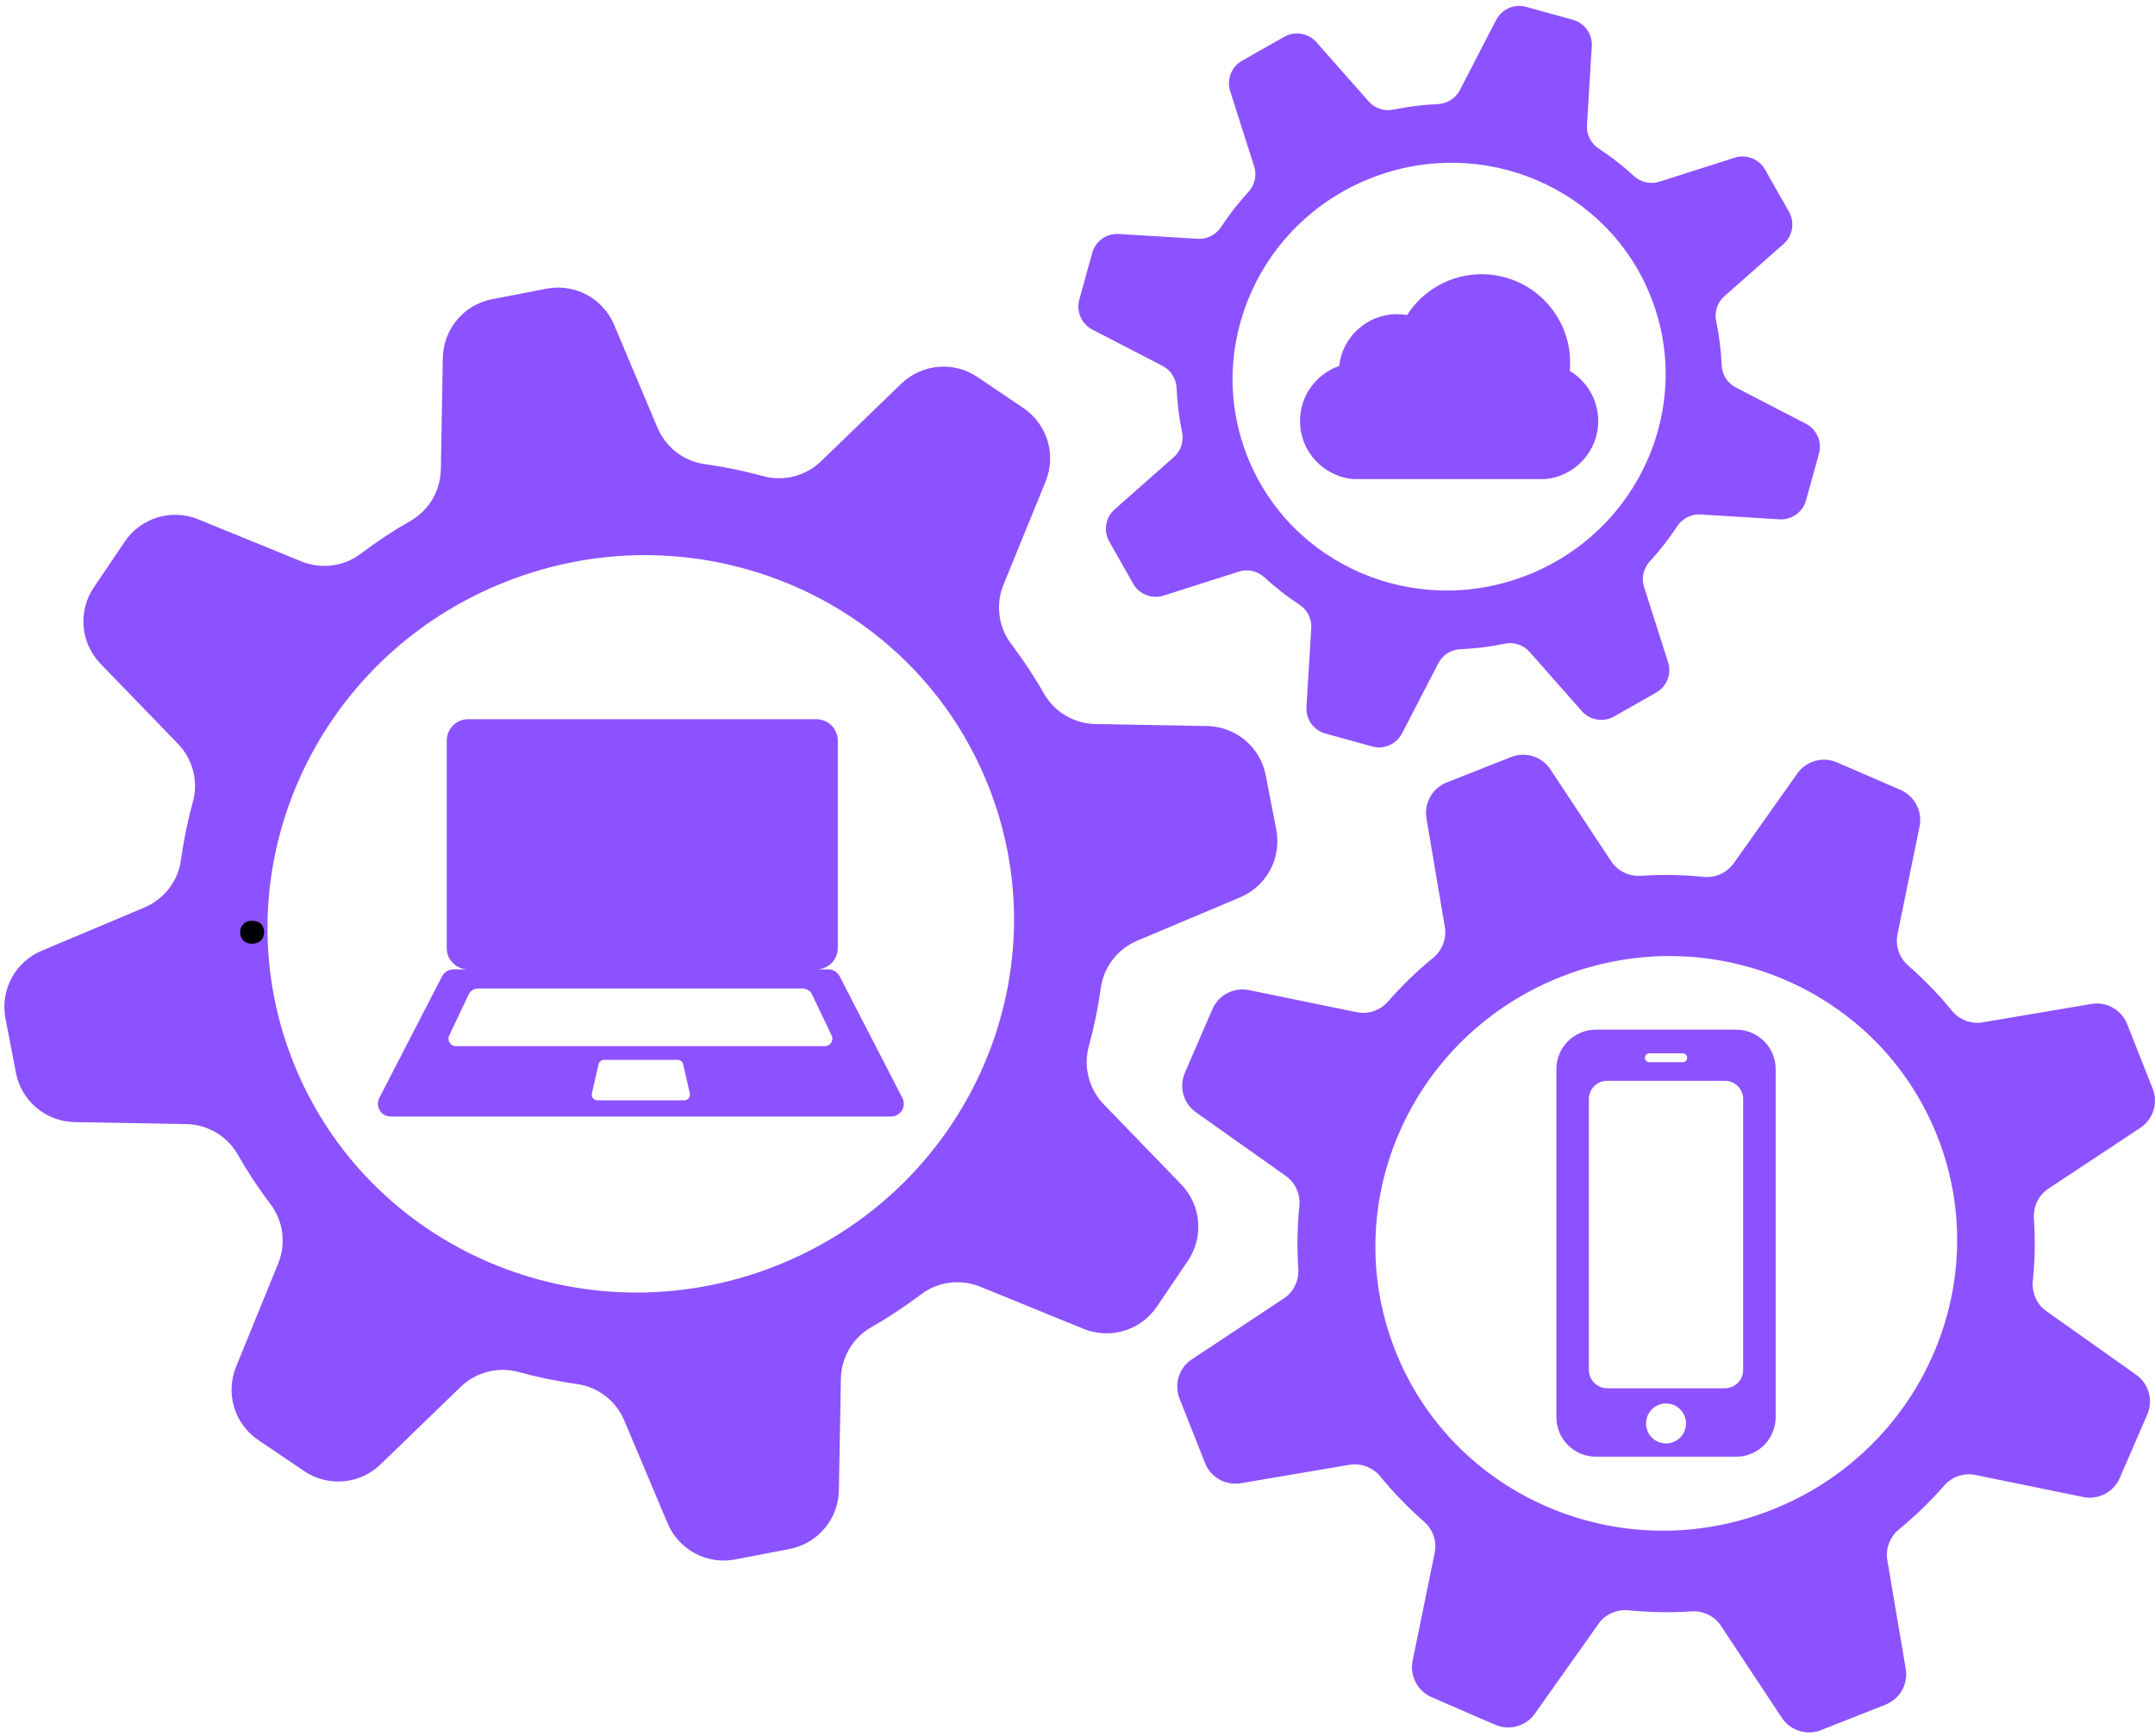 <svg xmlns="http://www.w3.org/2000/svg" xmlns:xlink="http://www.w3.org/1999/xlink" width="432" zoomAndPan="magnify" viewBox="0 0 324 261" height="348" preserveAspectRatio="xMidYMid meet" version="1.0"><defs><g/><clipPath id="7fc5edf126"><path d="M 162 0.496 L 274 0.496 L 274 113 L 162 113 Z M 162 0.496 " clip-rule="nonzero"/></clipPath><clipPath id="9e812d2367"><path d="M 176.941 113.309 L 323.992 113.309 L 323.992 260.473 L 176.941 260.473 Z M 176.941 113.309 " clip-rule="nonzero"/></clipPath></defs><path fill="#8c52ff" d="M 67.535 155.699 L 70.453 149.531 C 70.715 148.977 71.27 148.625 71.883 148.625 L 120.664 148.625 C 121.27 148.625 121.824 148.973 122.09 149.523 L 125.039 155.695 C 125.391 156.438 124.852 157.293 124.027 157.293 L 68.547 157.293 C 67.727 157.293 67.188 156.441 67.535 155.699 Z M 102.883 165.438 L 89.82 165.438 C 89.273 165.438 88.867 164.93 88.988 164.395 L 89.992 160.02 C 90.082 159.633 90.426 159.355 90.824 159.355 L 101.879 159.355 C 102.277 159.355 102.625 159.633 102.711 160.02 L 103.715 164.395 C 103.836 164.93 103.43 165.438 102.883 165.438 Z M 58.738 167.875 L 133.969 167.875 C 135.402 167.875 136.328 166.355 135.672 165.078 L 126.238 146.789 C 125.91 146.152 125.254 145.75 124.535 145.75 L 122.742 145.75 C 124.52 145.75 125.961 144.309 125.961 142.535 L 125.961 111.355 C 125.961 109.582 124.52 108.137 122.742 108.137 L 70.383 108.137 C 68.605 108.137 67.164 109.582 67.164 111.355 L 67.164 142.535 C 67.164 144.309 68.605 145.75 70.383 145.75 L 68.168 145.75 C 67.449 145.75 66.793 146.152 66.465 146.789 L 57.031 165.078 C 56.375 166.355 57.301 167.875 58.738 167.875 " fill-opacity="1" fill-rule="nonzero"/><path fill="#8c52ff" d="M 76.195 87.406 C 105.117 76.094 137.578 89.98 148.703 118.422 C 159.828 146.863 145.402 179.09 116.48 190.402 C 87.559 201.715 55.094 187.828 43.969 159.387 C 32.848 130.945 47.273 98.719 76.195 87.406 Z M 11.215 168.711 L 27.98 169.012 C 31.176 169.066 34.133 170.777 35.715 173.551 C 37.215 176.176 38.871 178.684 40.676 181.062 C 42.613 183.617 43.031 187.02 41.82 189.988 L 35.492 205.492 C 33.859 209.496 35.25 214.098 38.832 216.52 L 45.723 221.18 C 49.305 223.605 54.094 223.188 57.203 220.184 L 69.238 208.543 C 71.547 206.312 74.859 205.438 77.953 206.285 C 80.832 207.074 83.777 207.684 86.77 208.098 C 89.934 208.535 92.621 210.645 93.863 213.59 L 100.375 229.043 C 102.051 233.023 106.289 235.289 110.531 234.469 L 118.715 232.891 C 122.957 232.074 126.051 228.395 126.125 224.074 L 126.426 207.309 C 126.48 204.113 128.191 201.156 130.965 199.574 C 133.59 198.074 136.098 196.418 138.477 194.613 C 141.031 192.676 144.434 192.258 147.402 193.469 L 162.906 199.797 C 166.91 201.43 171.512 200.039 173.934 196.457 L 178.598 189.566 C 181.02 185.984 180.602 181.195 177.598 178.086 L 165.957 166.051 C 163.727 163.742 162.852 160.43 163.699 157.336 C 164.488 154.457 165.098 151.512 165.512 148.52 C 165.949 145.355 168.059 142.668 171.004 141.426 L 186.457 134.918 C 190.438 133.238 192.703 129 191.887 124.758 L 190.305 116.574 C 189.488 112.332 185.809 109.242 181.488 109.164 L 164.723 108.863 C 161.527 108.809 158.57 107.098 156.988 104.324 C 155.488 101.699 153.832 99.195 152.027 96.812 C 150.09 94.258 149.672 90.855 150.883 87.887 L 157.211 72.383 C 158.848 68.379 157.453 63.781 153.871 61.355 L 146.98 56.695 C 143.398 54.27 138.609 54.688 135.5 57.695 L 123.465 69.332 C 121.156 71.562 117.844 72.438 114.75 71.59 C 111.871 70.801 108.926 70.195 105.934 69.777 C 102.77 69.34 100.082 67.23 98.84 64.285 L 92.332 48.832 C 90.652 44.852 86.414 42.586 82.172 43.406 L 73.988 44.984 C 69.746 45.801 66.656 49.477 66.578 53.801 L 66.281 70.566 C 66.223 73.762 64.512 76.719 61.738 78.301 C 59.113 79.801 56.605 81.457 54.227 83.262 C 51.672 85.199 48.27 85.617 45.301 84.406 L 29.797 78.078 C 25.797 76.445 21.191 77.836 18.77 81.418 L 14.109 88.309 C 11.684 91.891 12.102 96.68 15.105 99.789 L 26.746 111.824 C 28.977 114.133 29.852 117.445 29.004 120.539 C 28.215 123.418 27.605 126.363 27.191 129.355 C 26.754 132.52 24.645 135.207 21.699 136.449 L 6.246 142.961 C 2.266 144.637 0 148.875 0.82 153.117 L 2.398 161.301 C 3.215 165.543 6.895 168.637 11.215 168.711 " fill-opacity="1" fill-rule="nonzero"/><g clip-path="url(#7fc5edf126)"><path fill="#8c52ff" d="M 206.188 26.758 C 222.965 20.195 241.797 28.25 248.25 44.75 C 254.703 61.246 246.336 79.941 229.559 86.504 C 212.781 93.066 193.949 85.012 187.492 68.512 C 181.043 52.016 189.41 33.32 206.188 26.758 Z M 183.59 34.121 C 182.816 35.301 181.484 35.992 180.074 35.906 L 168.203 35.18 C 166.367 35.066 164.699 36.258 164.211 38.031 L 162.27 45.055 C 161.781 46.832 162.602 48.703 164.234 49.555 L 174.797 55.02 C 176.047 55.668 176.836 56.945 176.895 58.355 C 176.992 60.594 177.27 62.801 177.719 64.965 C 178.008 66.352 177.555 67.785 176.492 68.719 L 167.586 76.582 C 166.207 77.805 165.867 79.824 166.777 81.426 L 170.367 87.758 C 171.277 89.363 173.188 90.109 174.941 89.551 L 186.262 85.941 C 187.609 85.512 189.07 85.855 190.113 86.816 C 191.738 88.312 193.492 89.684 195.363 90.914 C 196.543 91.688 197.234 93.02 197.148 94.43 L 196.422 106.297 C 196.309 108.137 197.496 109.805 199.273 110.293 L 206.297 112.234 C 208.07 112.723 209.949 111.902 210.793 110.266 L 216.262 99.707 C 216.91 98.453 218.188 97.664 219.598 97.605 C 221.836 97.512 224.043 97.234 226.207 96.785 C 227.59 96.496 229.027 96.949 229.961 98.008 L 237.824 106.914 C 239.043 108.297 241.066 108.637 242.668 107.727 L 249 104.133 C 250.605 103.227 251.352 101.316 250.789 99.559 L 247.18 88.242 C 246.75 86.895 247.098 85.43 248.059 84.391 C 249.555 82.766 250.926 81.012 252.156 79.141 C 252.93 77.961 254.262 77.27 255.668 77.355 L 267.539 78.082 C 269.379 78.195 271.047 77.004 271.535 75.23 L 273.477 68.207 C 273.965 66.43 273.145 64.555 271.512 63.707 L 260.949 58.242 C 259.695 57.594 258.906 56.316 258.848 54.906 C 258.754 52.668 258.477 50.457 258.027 48.297 C 257.734 46.914 258.191 45.477 259.25 44.543 L 268.156 36.68 C 269.539 35.461 269.875 33.438 268.969 31.832 L 265.375 25.504 C 264.465 23.898 262.559 23.152 260.801 23.711 L 249.484 27.32 C 248.137 27.75 246.672 27.402 245.633 26.445 C 244.008 24.949 242.254 23.574 240.379 22.348 C 239.203 21.574 238.512 20.242 238.598 18.832 L 239.324 6.961 C 239.438 5.125 238.246 3.457 236.473 2.969 L 229.449 1.031 C 227.676 0.539 225.797 1.359 224.949 2.996 L 219.48 13.555 C 218.832 14.809 217.559 15.598 216.148 15.656 C 213.91 15.75 211.699 16.027 209.539 16.477 C 208.152 16.766 206.719 16.312 205.781 15.254 L 197.922 6.348 C 196.699 4.965 194.68 4.625 193.074 5.535 L 186.746 9.125 C 185.141 10.035 184.395 11.945 184.953 13.699 L 188.562 25.02 C 188.992 26.367 188.648 27.832 187.688 28.871 C 186.191 30.496 184.816 32.25 183.59 34.121 " fill-opacity="1" fill-rule="nonzero"/></g><g clip-path="url(#9e812d2367)"><path fill="#8c52ff" d="M 266.219 227.078 C 243.68 235.895 218.379 225.074 209.715 202.91 C 201.043 180.746 212.285 155.629 234.824 146.816 C 257.363 138 282.66 148.82 291.332 170.984 C 300 193.148 288.754 218.266 266.219 227.078 Z M 307.977 178.719 L 321.789 169.578 C 323.727 168.297 324.5 165.836 323.648 163.676 L 319.82 153.984 C 318.969 151.824 316.719 150.559 314.43 150.945 L 298.098 153.715 C 296.336 154.012 294.57 153.32 293.438 151.934 C 291.445 149.488 289.258 147.242 286.918 145.199 C 285.566 144.023 284.926 142.23 285.285 140.473 L 288.602 124.266 C 289.07 121.988 287.875 119.695 285.742 118.77 L 276.191 114.629 C 274.059 113.703 271.57 114.398 270.227 116.297 L 260.66 129.797 C 259.625 131.258 257.879 132.02 256.094 131.836 C 253.004 131.52 249.867 131.461 246.723 131.676 C 244.938 131.801 243.223 130.984 242.238 129.492 L 233.098 115.68 C 231.816 113.742 229.352 112.969 227.195 113.82 L 217.504 117.648 C 215.344 118.504 214.074 120.754 214.465 123.043 L 217.23 139.371 C 217.531 141.133 216.836 142.902 215.449 144.031 C 213.008 146.023 210.758 148.211 208.719 150.555 C 207.543 151.906 205.75 152.547 203.992 152.188 L 187.781 148.867 C 185.504 148.402 183.211 149.594 182.289 151.727 L 178.148 161.281 C 177.223 163.41 177.918 165.898 179.812 167.242 L 193.316 176.809 C 194.777 177.844 195.539 179.594 195.355 181.375 C 195.039 184.469 194.98 187.602 195.195 190.75 C 195.316 192.531 194.5 194.246 193.012 195.234 L 179.199 204.375 C 177.262 205.656 176.488 208.117 177.34 210.273 L 181.168 219.969 C 182.023 222.125 184.27 223.395 186.559 223.008 L 202.891 220.238 C 204.648 219.938 206.418 220.633 207.547 222.02 C 209.543 224.461 211.727 226.711 214.07 228.75 C 215.422 229.926 216.062 231.723 215.703 233.48 L 212.387 249.688 C 211.918 251.965 213.113 254.258 215.246 255.184 L 224.797 259.324 C 226.93 260.25 229.418 259.551 230.762 257.656 L 240.328 244.156 C 241.363 242.691 243.109 241.934 244.895 242.117 C 247.984 242.43 251.121 242.488 254.266 242.273 C 256.051 242.152 257.766 242.969 258.75 244.457 L 267.891 258.273 C 269.172 260.207 271.637 260.984 273.793 260.129 L 283.484 256.301 C 285.645 255.449 286.914 253.199 286.523 250.91 L 283.754 234.582 C 283.457 232.82 284.152 231.051 285.535 229.922 C 287.98 227.926 290.23 225.742 292.27 223.398 C 293.445 222.047 295.238 221.406 296.996 221.766 L 313.207 225.082 C 315.48 225.551 317.777 224.355 318.699 222.223 L 322.84 212.672 C 323.766 210.539 323.07 208.051 321.176 206.707 L 307.672 197.141 C 306.211 196.105 305.449 194.359 305.637 192.574 C 305.949 189.484 306.008 186.352 305.793 183.203 C 305.672 181.422 306.488 179.703 307.977 178.719 " fill-opacity="1" fill-rule="nonzero"/></g><path fill="#8c52ff" d="M 203.484 72.031 L 232.262 72.031 C 236.754 71.656 240.289 67.891 240.289 63.301 C 240.289 60.098 238.57 57.297 236.012 55.77 C 236.047 55.363 236.066 54.953 236.066 54.535 C 236.066 47.188 230.109 41.23 222.762 41.23 C 218.055 41.23 213.914 43.676 211.551 47.367 C 211.062 47.285 210.562 47.238 210.051 47.238 C 205.543 47.238 201.832 50.641 201.344 55.02 C 197.918 56.211 195.457 59.469 195.457 63.301 C 195.457 67.891 198.988 71.656 203.484 72.031 " fill-opacity="1" fill-rule="nonzero"/><path fill="#8c52ff" d="M 262.082 205.98 C 262.082 207.5 260.852 208.73 259.336 208.73 L 241.633 208.73 C 240.117 208.73 238.887 207.5 238.887 205.98 L 238.887 165.246 C 238.887 163.73 240.117 162.5 241.633 162.5 L 259.336 162.5 C 260.852 162.5 262.082 163.73 262.082 165.246 Z M 250.484 217.027 C 248.824 217.027 247.48 215.684 247.48 214.023 C 247.48 212.363 248.824 211.016 250.484 211.016 C 252.145 211.016 253.488 212.363 253.488 214.023 C 253.488 215.684 252.145 217.027 250.484 217.027 Z M 247.977 158.367 L 252.992 158.367 C 253.363 158.367 253.66 158.668 253.66 159.035 C 253.66 159.406 253.363 159.703 252.992 159.703 L 247.977 159.703 C 247.605 159.703 247.309 159.406 247.309 159.035 C 247.309 158.668 247.605 158.367 247.977 158.367 Z M 261.043 154.816 L 239.93 154.816 C 236.656 154.816 234 157.473 234 160.746 L 234 213.086 C 234 216.359 236.656 219.016 239.93 219.016 L 261.043 219.016 C 264.316 219.016 266.969 216.359 266.969 213.086 L 266.969 160.746 C 266.969 157.473 264.316 154.816 261.043 154.816 " fill-opacity="1" fill-rule="nonzero"/><g fill="#000000" fill-opacity="1"><g transform="translate(33.961, 141.75)"><g><path d="M 3.938 0.141 C 3.383 0.141 2.945 -0.016 2.625 -0.328 C 2.301 -0.641 2.141 -1.051 2.141 -1.562 C 2.141 -2.07 2.301 -2.488 2.625 -2.812 C 2.945 -3.145 3.383 -3.312 3.938 -3.312 C 4.508 -3.312 4.953 -3.156 5.266 -2.844 C 5.586 -2.531 5.75 -2.113 5.75 -1.594 C 5.75 -1.082 5.586 -0.664 5.266 -0.344 C 4.941 -0.02 4.5 0.141 3.938 0.141 Z M 3.938 0.141 "/></g></g></g></svg>